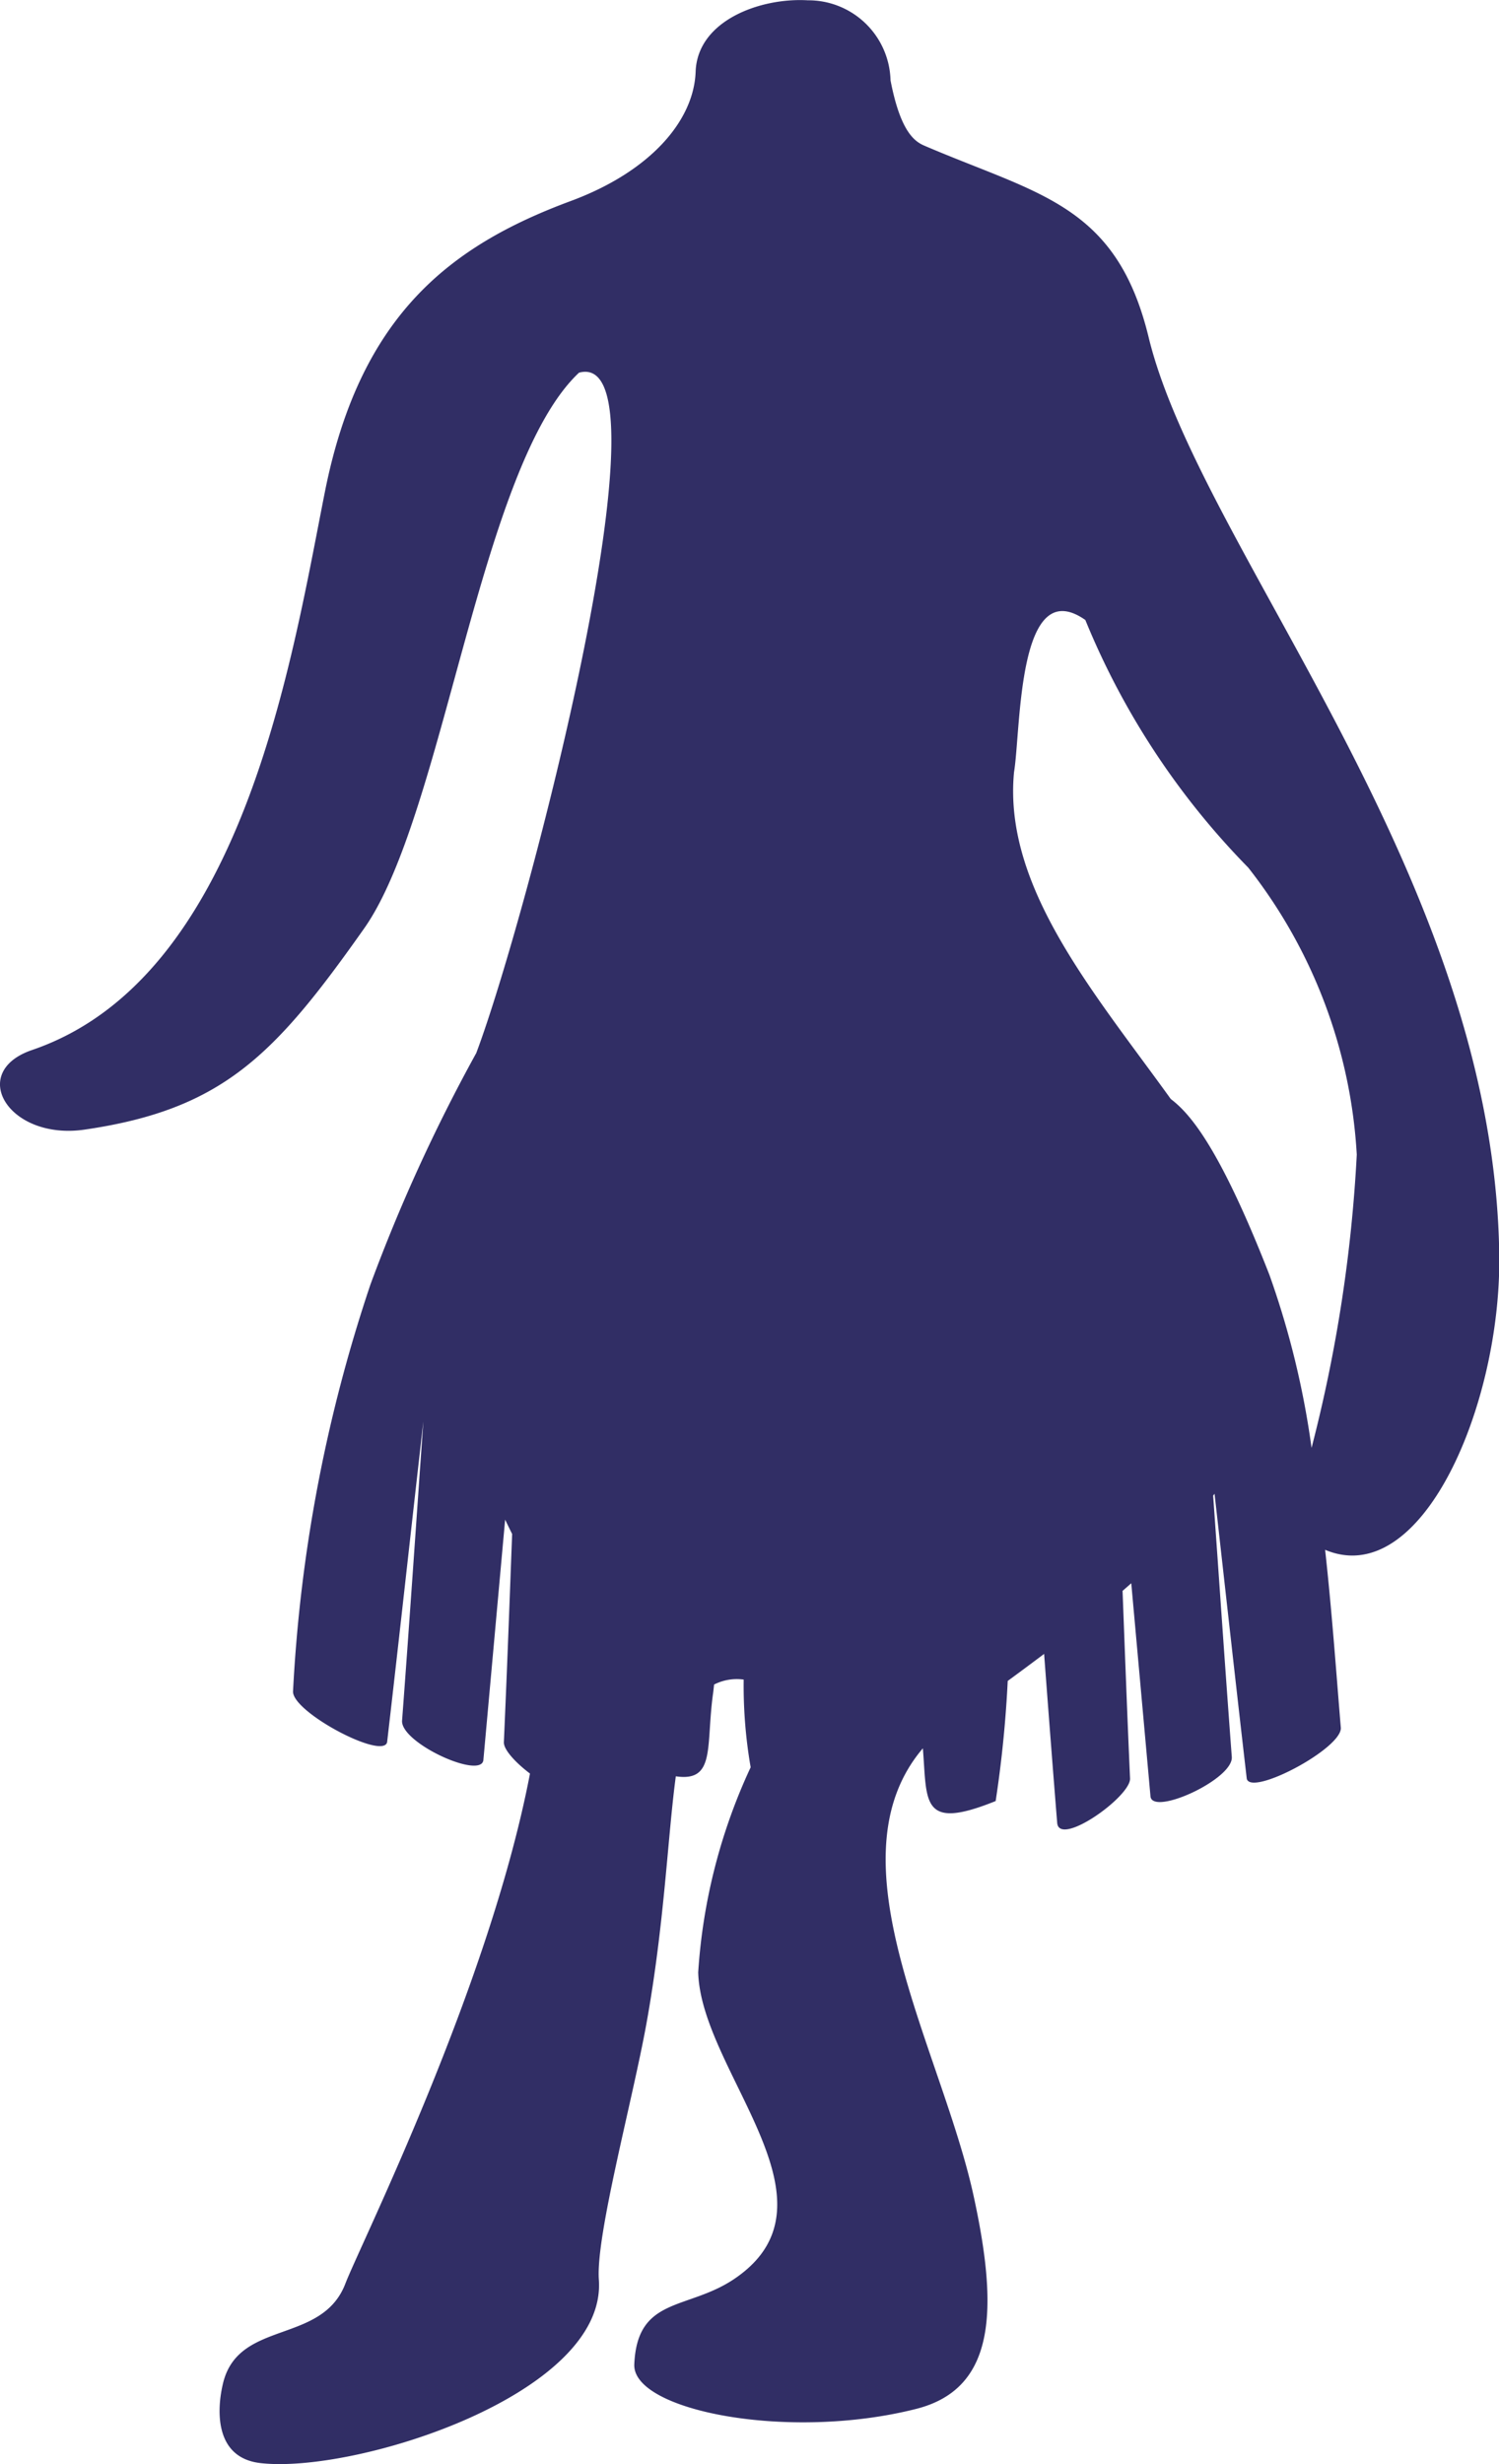 <svg viewBox="0 0 34.433 56.582" height="56.582" width="34.433" xmlns:xlink="http://www.w3.org/1999/xlink" xmlns="http://www.w3.org/2000/svg" data-sanitized-data-name="グループ 37" data-name="グループ 37" id="グループ_37">
  <defs>
    <clipPath id="clip-path">
      <rect fill="none" height="56.582" width="34.433" data-sanitized-data-name="長方形 31" data-name="長方形 31" id="長方形_31"></rect>
    </clipPath>
  </defs>
  <g clip-path="url(#clip-path)" data-sanitized-data-name="グループ 36" data-name="グループ 36" id="グループ_36">
    <path fill="#312e65" transform="translate(0 0)" d="M26.385,7.745c-.742-3.058-2.533-3.276-5.152-4.4-.221-.095-.549-.315-.777-1.5a1.887,1.887,0,0,0-1.9-1.838c-1.08-.064-2.535.457-2.577,1.64-.04,1.122-1.034,2.288-2.863,2.967C10.355,5.636,8.271,7.224,7.462,11.3,6.694,15.169,5.574,22.461.737,24.111c-1.488.508-.538,2.082,1.207,1.828,3.175-.462,4.37-1.714,6.419-4.617C10.2,18.72,11.019,10.7,13.3,8.558c2.245-.608-1.2,12.548-2.36,15.623a38.9,38.9,0,0,0-2.429,5.31A34.843,34.843,0,0,0,6.731,38.84c-.015.477,2.062,1.575,2.161,1.167.285-2.455.553-4.912.833-7.367-.163,2.29-.317,4.58-.489,6.869-.038.512,1.805,1.353,1.867.911q.25-2.762.5-5.525.079.164.161.33c-.06,1.595-.119,3.189-.19,4.779-.008.171.267.47.6.722-.935,4.893-3.9,10.822-4.242,11.716-.54,1.4-2.447.816-2.807,2.277-.147.6-.208,1.716.854,1.84,2.169.254,7.967-1.575,7.777-4.211-.073-1.011.771-4.1,1.093-5.88.415-2.3.486-4.277.675-5.679.929.138.683-.708.859-1.926.007-.06.013-.12.02-.181a1.15,1.15,0,0,1,.68-.114,10.971,10.971,0,0,0,.16,2.014,13.127,13.127,0,0,0-1.205,4.709c.065,2.284,3.418,5.269.846,7.028-1.081.74-2.246.4-2.314,1.973-.046,1.063,3.538,1.767,6.475,1.023,1.834-.464,1.888-2.281,1.319-4.893-.735-3.371-3.354-7.706-1.165-10.276.1,1.229-.056,1.909,1.672,1.211a26.906,26.906,0,0,0,.277-2.758q.427-.313.836-.621c.1,1.334.2,2.637.3,3.877.041.572,1.693-.6,1.674-1.017-.064-1.433-.117-2.87-.172-4.307.067-.058.134-.117.2-.175l.442,4.9c.062.442,1.905-.4,1.867-.912-.15-2-.286-4-.428-6l.032-.043c.246,2.182.487,4.364.74,6.544.1.408,2.176-.689,2.161-1.167-.1-1.192-.2-2.624-.361-4.09,2.222.937,4.037-3.316,4-6.745C34.34,20.121,27.561,12.6,26.385,7.745m3.742,25.5a19.744,19.744,0,0,0-.969-3.974c-1.164-2.977-1.845-3.716-2.265-4.035-1.756-2.44-3.853-4.865-3.6-7.506.16-.963.072-4.592,1.638-3.493a17.637,17.637,0,0,0,3.742,5.686,11.746,11.746,0,0,1,2.493,6.591,33.854,33.854,0,0,1-1.038,6.731" data-sanitized-data-name="パス 78" data-name="パス 78" id="パス_78"></path>
  </g>
</svg>
